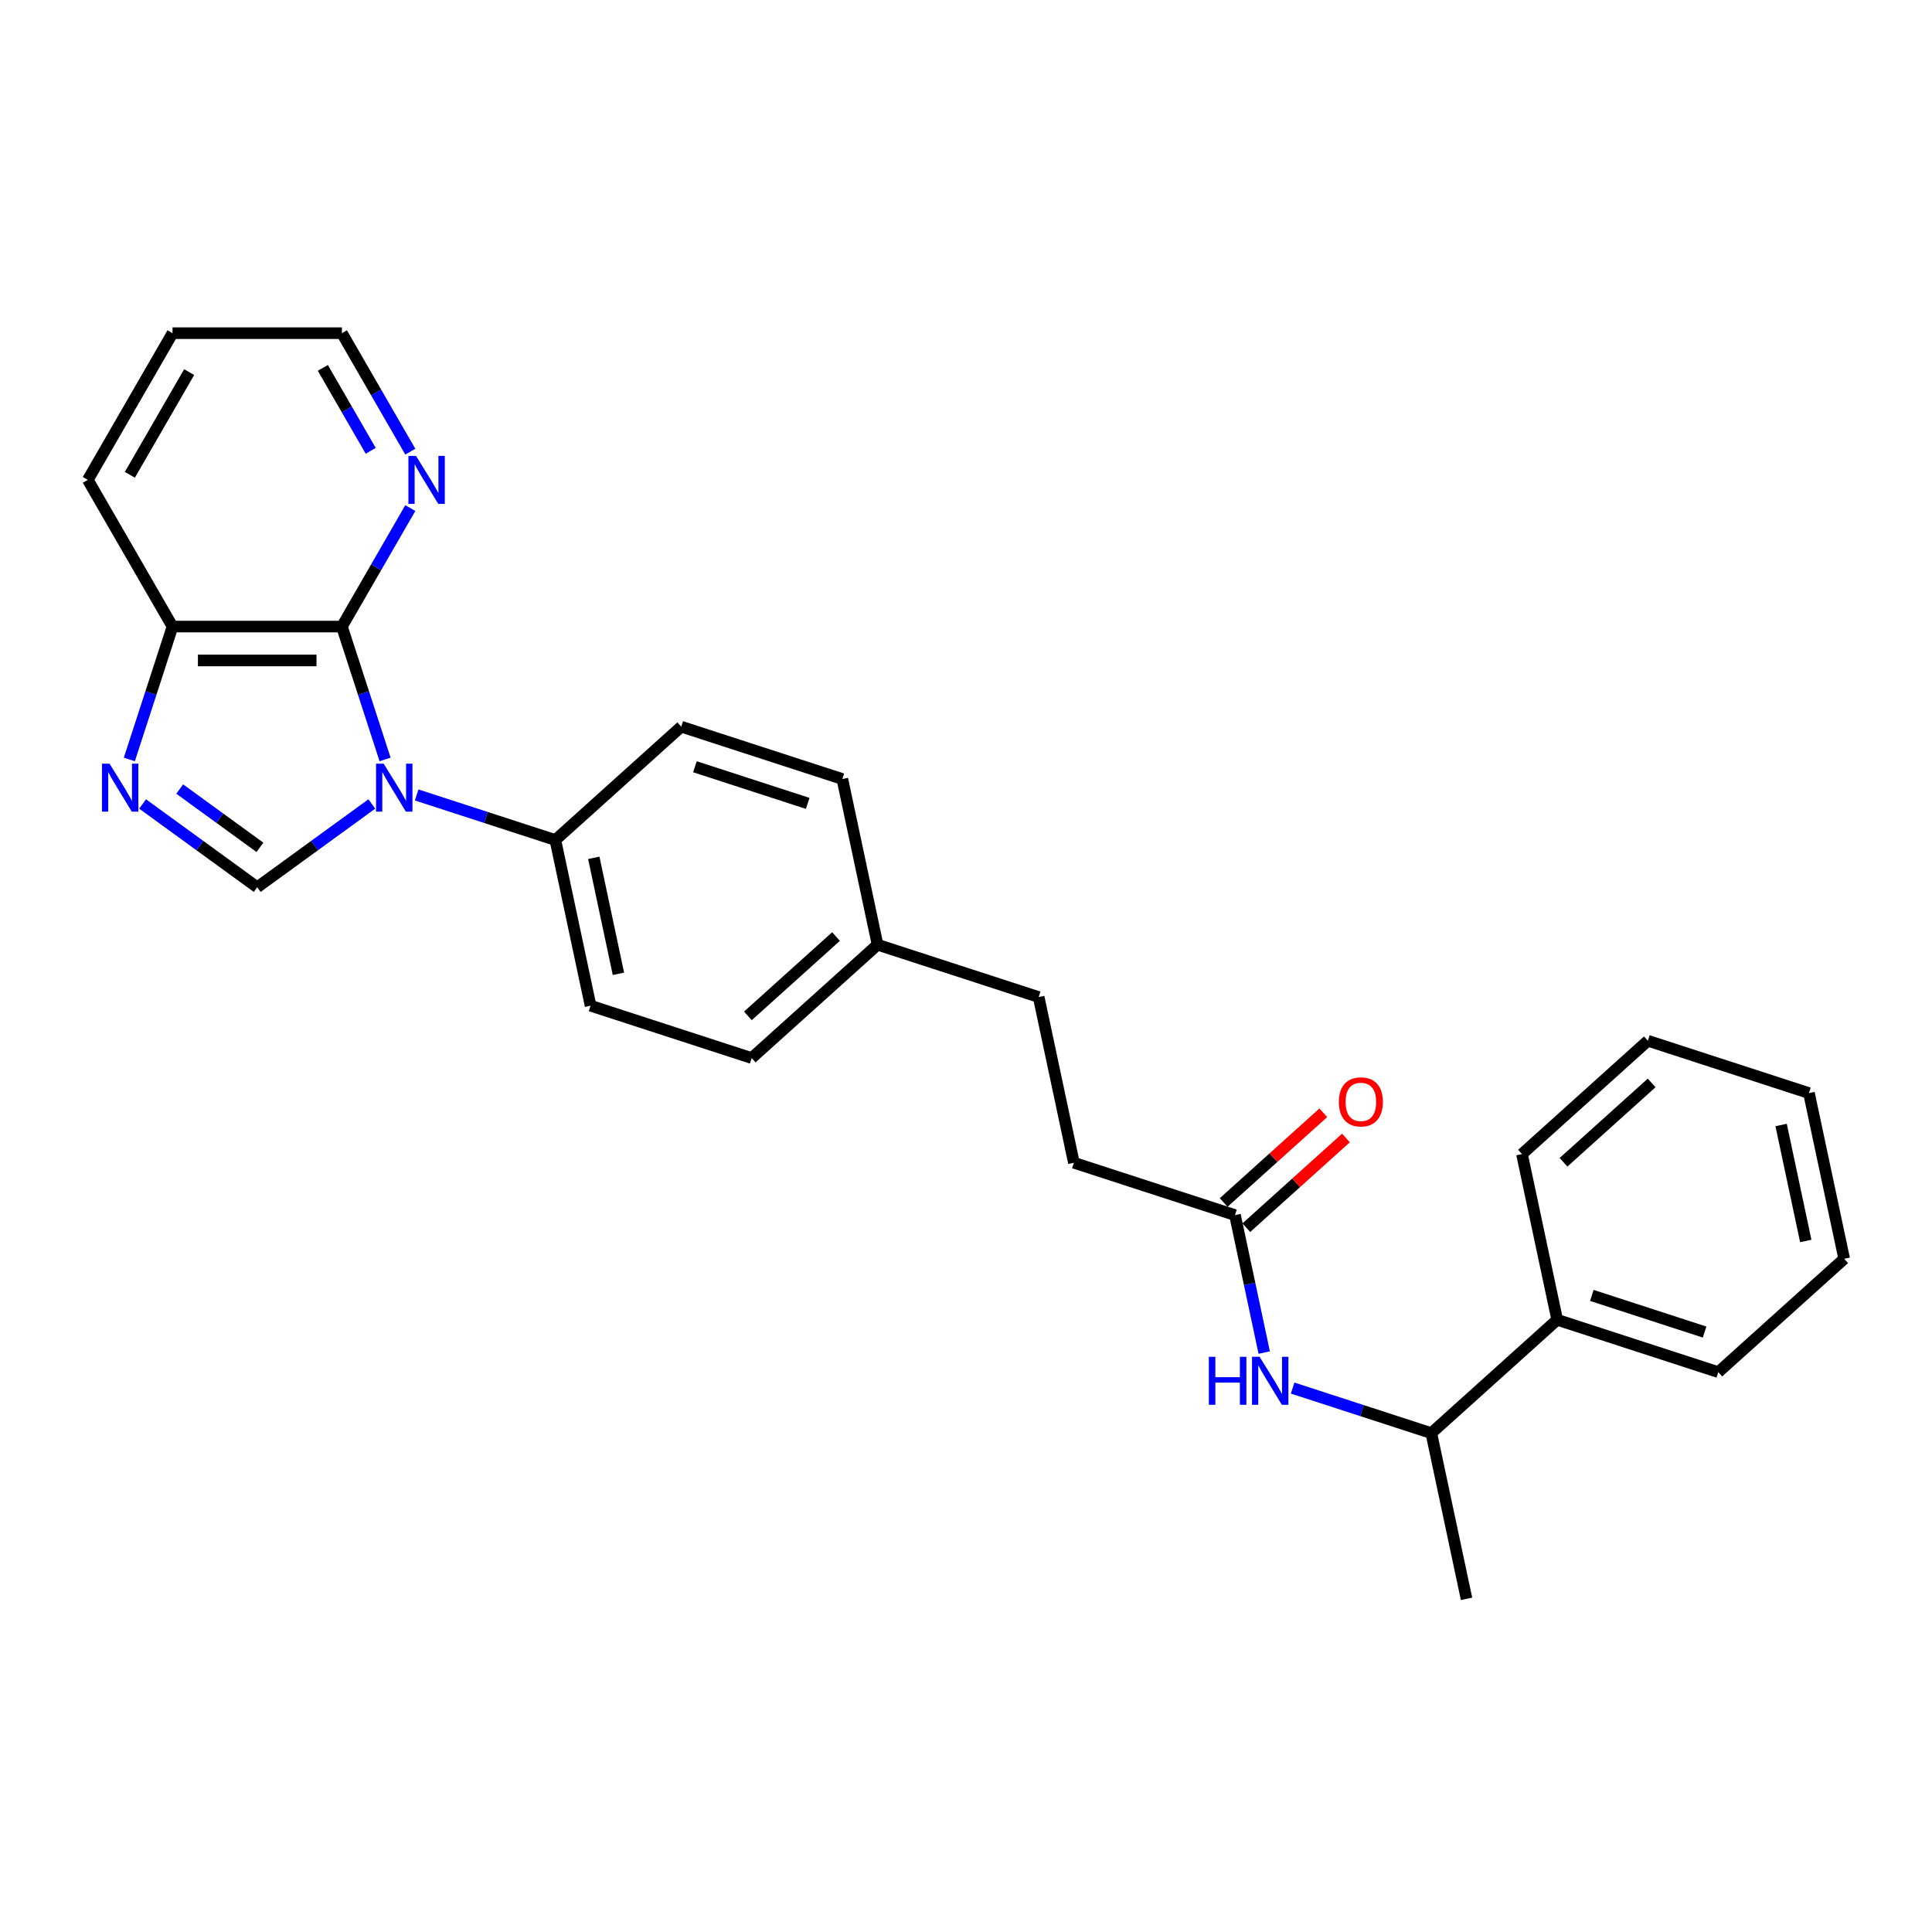 <?xml version='1.0' encoding='iso-8859-1'?>
<svg version='1.1' baseProfile='full'
              xmlns='http://www.w3.org/2000/svg'
                      xmlns:rdkit='http://www.rdkit.org/xml'
                      xmlns:xlink='http://www.w3.org/1999/xlink'
                  xml:space='preserve'
width='1000px' height='1000px' viewBox='0 0 1000 1000'>
<!-- END OF HEADER -->
<rect style='opacity:1.0;fill:#FFFFFF;stroke:none' width='1000' height='1000' x='0' y='0'> </rect>
<path class='bond-0' d='M 192.457,416.134 L 162.795,437.685' style='fill:none;fill-rule:evenodd;stroke:#0000FF;stroke-width:6px;stroke-linecap:butt;stroke-linejoin:miter;stroke-opacity:1' />
<path class='bond-0' d='M 162.795,437.685 L 133.132,459.236' style='fill:none;fill-rule:evenodd;stroke:#000000;stroke-width:6px;stroke-linecap:butt;stroke-linejoin:miter;stroke-opacity:1' />
<path class='bond-1' d='M 199.319,393.093 L 188.145,358.703' style='fill:none;fill-rule:evenodd;stroke:#0000FF;stroke-width:6px;stroke-linecap:butt;stroke-linejoin:miter;stroke-opacity:1' />
<path class='bond-1' d='M 188.145,358.703 L 176.971,324.313' style='fill:none;fill-rule:evenodd;stroke:#000000;stroke-width:6px;stroke-linecap:butt;stroke-linejoin:miter;stroke-opacity:1' />
<path class='bond-4' d='M 215.674,411.472 L 251.563,423.133' style='fill:none;fill-rule:evenodd;stroke:#0000FF;stroke-width:6px;stroke-linecap:butt;stroke-linejoin:miter;stroke-opacity:1' />
<path class='bond-4' d='M 251.563,423.133 L 287.452,434.794' style='fill:none;fill-rule:evenodd;stroke:#000000;stroke-width:6px;stroke-linecap:butt;stroke-linejoin:miter;stroke-opacity:1' />
<path class='bond-2' d='M 133.132,459.236 L 103.47,437.685' style='fill:none;fill-rule:evenodd;stroke:#000000;stroke-width:6px;stroke-linecap:butt;stroke-linejoin:miter;stroke-opacity:1' />
<path class='bond-2' d='M 103.47,437.685 L 73.808,416.134' style='fill:none;fill-rule:evenodd;stroke:#0000FF;stroke-width:6px;stroke-linecap:butt;stroke-linejoin:miter;stroke-opacity:1' />
<path class='bond-2' d='M 134.541,438.584 L 113.777,423.498' style='fill:none;fill-rule:evenodd;stroke:#000000;stroke-width:6px;stroke-linecap:butt;stroke-linejoin:miter;stroke-opacity:1' />
<path class='bond-2' d='M 113.777,423.498 L 93.014,408.413' style='fill:none;fill-rule:evenodd;stroke:#0000FF;stroke-width:6px;stroke-linecap:butt;stroke-linejoin:miter;stroke-opacity:1' />
<path class='bond-3' d='M 176.971,324.313 L 89.293,324.313' style='fill:none;fill-rule:evenodd;stroke:#000000;stroke-width:6px;stroke-linecap:butt;stroke-linejoin:miter;stroke-opacity:1' />
<path class='bond-3' d='M 163.82,341.849 L 102.445,341.849' style='fill:none;fill-rule:evenodd;stroke:#000000;stroke-width:6px;stroke-linecap:butt;stroke-linejoin:miter;stroke-opacity:1' />
<path class='bond-6' d='M 176.971,324.313 L 194.674,293.651' style='fill:none;fill-rule:evenodd;stroke:#000000;stroke-width:6px;stroke-linecap:butt;stroke-linejoin:miter;stroke-opacity:1' />
<path class='bond-6' d='M 194.674,293.651 L 212.377,262.989' style='fill:none;fill-rule:evenodd;stroke:#0000FF;stroke-width:6px;stroke-linecap:butt;stroke-linejoin:miter;stroke-opacity:1' />
<path class='bond-27' d='M 66.946,393.093 L 78.12,358.703' style='fill:none;fill-rule:evenodd;stroke:#0000FF;stroke-width:6px;stroke-linecap:butt;stroke-linejoin:miter;stroke-opacity:1' />
<path class='bond-27' d='M 78.12,358.703 L 89.293,324.313' style='fill:none;fill-rule:evenodd;stroke:#000000;stroke-width:6px;stroke-linecap:butt;stroke-linejoin:miter;stroke-opacity:1' />
<path class='bond-19' d='M 89.293,324.313 L 45.455,248.382' style='fill:none;fill-rule:evenodd;stroke:#000000;stroke-width:6px;stroke-linecap:butt;stroke-linejoin:miter;stroke-opacity:1' />
<path class='bond-10' d='M 287.452,434.794 L 305.681,520.556' style='fill:none;fill-rule:evenodd;stroke:#000000;stroke-width:6px;stroke-linecap:butt;stroke-linejoin:miter;stroke-opacity:1' />
<path class='bond-10' d='M 307.339,444.012 L 320.099,504.046' style='fill:none;fill-rule:evenodd;stroke:#000000;stroke-width:6px;stroke-linecap:butt;stroke-linejoin:miter;stroke-opacity:1' />
<path class='bond-11' d='M 287.452,434.794 L 352.609,376.126' style='fill:none;fill-rule:evenodd;stroke:#000000;stroke-width:6px;stroke-linecap:butt;stroke-linejoin:miter;stroke-opacity:1' />
<path class='bond-5' d='M 654.352,700.086 L 646.79,664.509' style='fill:none;fill-rule:evenodd;stroke:#0000FF;stroke-width:6px;stroke-linecap:butt;stroke-linejoin:miter;stroke-opacity:1' />
<path class='bond-5' d='M 646.79,664.509 L 639.228,628.932' style='fill:none;fill-rule:evenodd;stroke:#000000;stroke-width:6px;stroke-linecap:butt;stroke-linejoin:miter;stroke-opacity:1' />
<path class='bond-8' d='M 669.066,718.465 L 704.955,730.126' style='fill:none;fill-rule:evenodd;stroke:#0000FF;stroke-width:6px;stroke-linecap:butt;stroke-linejoin:miter;stroke-opacity:1' />
<path class='bond-8' d='M 704.955,730.126 L 740.844,741.788' style='fill:none;fill-rule:evenodd;stroke:#000000;stroke-width:6px;stroke-linecap:butt;stroke-linejoin:miter;stroke-opacity:1' />
<path class='bond-18' d='M 212.377,233.775 L 194.674,203.113' style='fill:none;fill-rule:evenodd;stroke:#0000FF;stroke-width:6px;stroke-linecap:butt;stroke-linejoin:miter;stroke-opacity:1' />
<path class='bond-18' d='M 194.674,203.113 L 176.971,172.45' style='fill:none;fill-rule:evenodd;stroke:#000000;stroke-width:6px;stroke-linecap:butt;stroke-linejoin:miter;stroke-opacity:1' />
<path class='bond-18' d='M 191.88,233.344 L 179.488,211.88' style='fill:none;fill-rule:evenodd;stroke:#0000FF;stroke-width:6px;stroke-linecap:butt;stroke-linejoin:miter;stroke-opacity:1' />
<path class='bond-18' d='M 179.488,211.88 L 167.096,190.417' style='fill:none;fill-rule:evenodd;stroke:#000000;stroke-width:6px;stroke-linecap:butt;stroke-linejoin:miter;stroke-opacity:1' />
<path class='bond-7' d='M 639.228,628.932 L 555.841,601.838' style='fill:none;fill-rule:evenodd;stroke:#000000;stroke-width:6px;stroke-linecap:butt;stroke-linejoin:miter;stroke-opacity:1' />
<path class='bond-9' d='M 645.095,635.447 L 670.878,612.232' style='fill:none;fill-rule:evenodd;stroke:#000000;stroke-width:6px;stroke-linecap:butt;stroke-linejoin:miter;stroke-opacity:1' />
<path class='bond-9' d='M 670.878,612.232 L 696.662,589.016' style='fill:none;fill-rule:evenodd;stroke:#FF0000;stroke-width:6px;stroke-linecap:butt;stroke-linejoin:miter;stroke-opacity:1' />
<path class='bond-9' d='M 633.361,622.416 L 659.145,599.2' style='fill:none;fill-rule:evenodd;stroke:#000000;stroke-width:6px;stroke-linecap:butt;stroke-linejoin:miter;stroke-opacity:1' />
<path class='bond-9' d='M 659.145,599.2 L 684.929,575.984' style='fill:none;fill-rule:evenodd;stroke:#FF0000;stroke-width:6px;stroke-linecap:butt;stroke-linejoin:miter;stroke-opacity:1' />
<path class='bond-12' d='M 740.844,741.788 L 806.001,683.12' style='fill:none;fill-rule:evenodd;stroke:#000000;stroke-width:6px;stroke-linecap:butt;stroke-linejoin:miter;stroke-opacity:1' />
<path class='bond-20' d='M 740.844,741.788 L 759.073,827.55' style='fill:none;fill-rule:evenodd;stroke:#000000;stroke-width:6px;stroke-linecap:butt;stroke-linejoin:miter;stroke-opacity:1' />
<path class='bond-16' d='M 305.681,520.556 L 389.068,547.65' style='fill:none;fill-rule:evenodd;stroke:#000000;stroke-width:6px;stroke-linecap:butt;stroke-linejoin:miter;stroke-opacity:1' />
<path class='bond-15' d='M 352.609,376.126 L 435.996,403.22' style='fill:none;fill-rule:evenodd;stroke:#000000;stroke-width:6px;stroke-linecap:butt;stroke-linejoin:miter;stroke-opacity:1' />
<path class='bond-15' d='M 359.699,396.867 L 418.069,415.833' style='fill:none;fill-rule:evenodd;stroke:#000000;stroke-width:6px;stroke-linecap:butt;stroke-linejoin:miter;stroke-opacity:1' />
<path class='bond-21' d='M 806.001,683.12 L 889.388,710.214' style='fill:none;fill-rule:evenodd;stroke:#000000;stroke-width:6px;stroke-linecap:butt;stroke-linejoin:miter;stroke-opacity:1' />
<path class='bond-21' d='M 823.928,670.506 L 882.299,689.472' style='fill:none;fill-rule:evenodd;stroke:#000000;stroke-width:6px;stroke-linecap:butt;stroke-linejoin:miter;stroke-opacity:1' />
<path class='bond-22' d='M 806.001,683.12 L 787.772,597.358' style='fill:none;fill-rule:evenodd;stroke:#000000;stroke-width:6px;stroke-linecap:butt;stroke-linejoin:miter;stroke-opacity:1' />
<path class='bond-13' d='M 555.841,601.838 L 537.612,516.076' style='fill:none;fill-rule:evenodd;stroke:#000000;stroke-width:6px;stroke-linecap:butt;stroke-linejoin:miter;stroke-opacity:1' />
<path class='bond-14' d='M 454.225,488.982 L 435.996,403.22' style='fill:none;fill-rule:evenodd;stroke:#000000;stroke-width:6px;stroke-linecap:butt;stroke-linejoin:miter;stroke-opacity:1' />
<path class='bond-17' d='M 454.225,488.982 L 537.612,516.076' style='fill:none;fill-rule:evenodd;stroke:#000000;stroke-width:6px;stroke-linecap:butt;stroke-linejoin:miter;stroke-opacity:1' />
<path class='bond-28' d='M 454.225,488.982 L 389.068,547.65' style='fill:none;fill-rule:evenodd;stroke:#000000;stroke-width:6px;stroke-linecap:butt;stroke-linejoin:miter;stroke-opacity:1' />
<path class='bond-28' d='M 432.718,484.75 L 387.108,525.818' style='fill:none;fill-rule:evenodd;stroke:#000000;stroke-width:6px;stroke-linecap:butt;stroke-linejoin:miter;stroke-opacity:1' />
<path class='bond-23' d='M 176.971,172.45 L 89.293,172.45' style='fill:none;fill-rule:evenodd;stroke:#000000;stroke-width:6px;stroke-linecap:butt;stroke-linejoin:miter;stroke-opacity:1' />
<path class='bond-29' d='M 45.455,248.382 L 89.293,172.45' style='fill:none;fill-rule:evenodd;stroke:#000000;stroke-width:6px;stroke-linecap:butt;stroke-linejoin:miter;stroke-opacity:1' />
<path class='bond-29' d='M 67.217,245.76 L 97.904,192.608' style='fill:none;fill-rule:evenodd;stroke:#000000;stroke-width:6px;stroke-linecap:butt;stroke-linejoin:miter;stroke-opacity:1' />
<path class='bond-25' d='M 889.388,710.214 L 954.545,651.546' style='fill:none;fill-rule:evenodd;stroke:#000000;stroke-width:6px;stroke-linecap:butt;stroke-linejoin:miter;stroke-opacity:1' />
<path class='bond-24' d='M 787.772,597.358 L 852.93,538.69' style='fill:none;fill-rule:evenodd;stroke:#000000;stroke-width:6px;stroke-linecap:butt;stroke-linejoin:miter;stroke-opacity:1' />
<path class='bond-24' d='M 809.279,601.589 L 854.89,560.521' style='fill:none;fill-rule:evenodd;stroke:#000000;stroke-width:6px;stroke-linecap:butt;stroke-linejoin:miter;stroke-opacity:1' />
<path class='bond-26' d='M 852.93,538.69 L 936.316,565.784' style='fill:none;fill-rule:evenodd;stroke:#000000;stroke-width:6px;stroke-linecap:butt;stroke-linejoin:miter;stroke-opacity:1' />
<path class='bond-30' d='M 954.545,651.546 L 936.316,565.784' style='fill:none;fill-rule:evenodd;stroke:#000000;stroke-width:6px;stroke-linecap:butt;stroke-linejoin:miter;stroke-opacity:1' />
<path class='bond-30' d='M 934.659,642.327 L 921.898,582.294' style='fill:none;fill-rule:evenodd;stroke:#000000;stroke-width:6px;stroke-linecap:butt;stroke-linejoin:miter;stroke-opacity:1' />
<path  class='atom-0' d='M 198.577 395.285
L 206.713 408.436
Q 207.52 409.734, 208.818 412.084
Q 210.115 414.433, 210.185 414.574
L 210.185 395.285
L 213.482 395.285
L 213.482 420.115
L 210.08 420.115
L 201.347 405.736
Q 200.33 404.052, 199.243 402.123
Q 198.191 400.195, 197.875 399.598
L 197.875 420.115
L 194.649 420.115
L 194.649 395.285
L 198.577 395.285
' fill='#0000FF'/>
<path  class='atom-3' d='M 56.711 395.285
L 64.847 408.436
Q 65.654 409.734, 66.952 412.084
Q 68.249 414.433, 68.32 414.574
L 68.32 395.285
L 71.616 395.285
L 71.616 420.115
L 68.214 420.115
L 59.481 405.736
Q 58.465 404.052, 57.377 402.123
Q 56.325 400.195, 56.01 399.598
L 56.01 420.115
L 52.783 420.115
L 52.783 395.285
L 56.711 395.285
' fill='#0000FF'/>
<path  class='atom-6' d='M 625.7 702.278
L 629.067 702.278
L 629.067 712.835
L 641.763 712.835
L 641.763 702.278
L 645.13 702.278
L 645.13 727.109
L 641.763 727.109
L 641.763 715.64
L 629.067 715.64
L 629.067 727.109
L 625.7 727.109
L 625.7 702.278
' fill='#0000FF'/>
<path  class='atom-6' d='M 651.969 702.278
L 660.105 715.43
Q 660.912 716.728, 662.209 719.077
Q 663.507 721.427, 663.577 721.568
L 663.577 702.278
L 666.874 702.278
L 666.874 727.109
L 663.472 727.109
L 654.739 712.73
Q 653.722 711.046, 652.635 709.117
Q 651.583 707.188, 651.267 706.592
L 651.267 727.109
L 648.041 727.109
L 648.041 702.278
L 651.969 702.278
' fill='#0000FF'/>
<path  class='atom-7' d='M 215.322 235.967
L 223.458 249.118
Q 224.265 250.416, 225.563 252.766
Q 226.86 255.115, 226.93 255.256
L 226.93 235.967
L 230.227 235.967
L 230.227 260.797
L 226.825 260.797
L 218.092 246.418
Q 217.075 244.734, 215.988 242.805
Q 214.936 240.877, 214.62 240.28
L 214.62 260.797
L 211.394 260.797
L 211.394 235.967
L 215.322 235.967
' fill='#0000FF'/>
<path  class='atom-10' d='M 692.987 570.334
Q 692.987 564.372, 695.933 561.04
Q 698.879 557.708, 704.385 557.708
Q 709.892 557.708, 712.838 561.04
Q 715.784 564.372, 715.784 570.334
Q 715.784 576.366, 712.803 579.803
Q 709.821 583.205, 704.385 583.205
Q 698.914 583.205, 695.933 579.803
Q 692.987 576.401, 692.987 570.334
M 704.385 580.399
Q 708.173 580.399, 710.207 577.874
Q 712.276 575.314, 712.276 570.334
Q 712.276 565.459, 710.207 563.004
Q 708.173 560.514, 704.385 560.514
Q 700.598 560.514, 698.529 562.969
Q 696.494 565.424, 696.494 570.334
Q 696.494 575.349, 698.529 577.874
Q 700.598 580.399, 704.385 580.399
' fill='#FF0000'/>
</svg>
